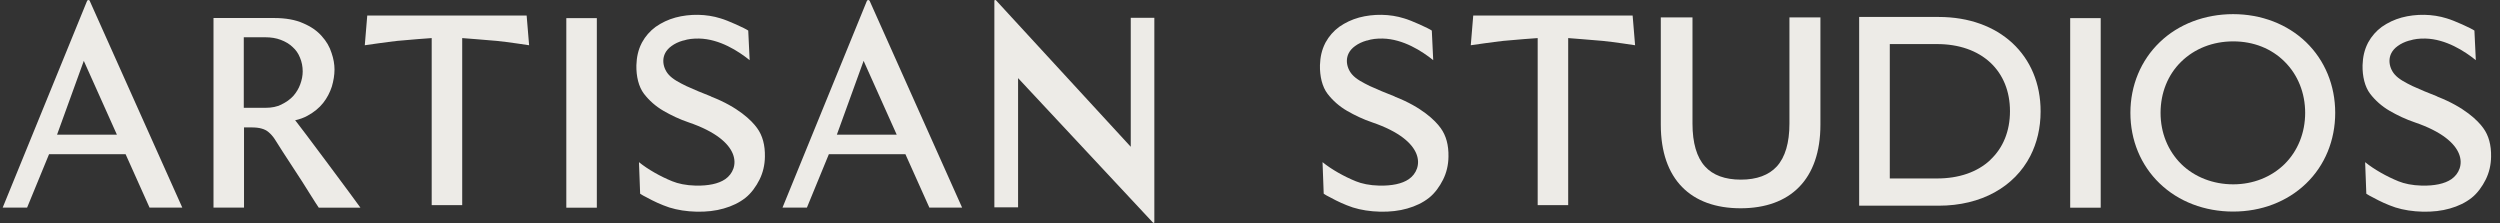 <svg width="213" height="19" viewBox="0 0 213 19" fill="none" xmlns="http://www.w3.org/2000/svg">
<rect x="0" y="0" width="213" height="19" fill="#333333" stroke="none"/>
<g id="Group">
<path id="Vector" d="M50.85 1.545H48.25V17.695H50.85V1.545Z" fill="#EDEBE7"/>
<path id="Vector_2" d="M31.29 1.325L31.08 3.855C31.16 3.845 32.99 3.575 33.83 3.485C34.68 3.395 36.76 3.245 36.78 3.245V17.475H39.38V3.245C39.38 3.245 41.47 3.405 42.33 3.485C43.19 3.565 45.08 3.855 45.08 3.855L44.87 1.325H31.29Z" fill="#EDEBE7"/>
<path id="Vector_3" d="M25.12 10.255C25.52 10.165 25.89 10.035 26.21 9.855C26.74 9.565 27.19 9.205 27.53 8.775C27.87 8.345 28.11 7.875 28.27 7.385C28.42 6.885 28.5 6.385 28.5 5.915C28.5 5.485 28.42 5.005 28.25 4.515C28.09 3.995 27.81 3.515 27.42 3.085C27.03 2.635 26.5 2.265 25.84 1.985C25.18 1.685 24.34 1.535 23.35 1.535H18.19V17.685H20.79V10.855H21.4C21.76 10.855 22.06 10.885 22.29 10.955C22.52 11.015 22.71 11.115 22.89 11.265C23.08 11.425 23.26 11.625 23.42 11.875C23.6 12.155 23.82 12.495 24.08 12.915L25.76 15.495C25.98 15.835 26.95 17.405 27.16 17.695H30.71C30.51 17.385 25.36 10.475 25.22 10.335C25.2 10.305 25.17 10.285 25.15 10.255H25.12ZM23.98 8.905C23.6 9.095 23.15 9.185 22.63 9.185H20.77V3.175H22.59C23.09 3.175 23.53 3.245 23.92 3.395C24.32 3.545 24.66 3.745 24.94 4.015C25.21 4.255 25.42 4.555 25.56 4.915C25.71 5.265 25.79 5.665 25.79 6.085C25.79 6.435 25.72 6.805 25.58 7.185C25.45 7.545 25.25 7.875 24.99 8.175C24.72 8.465 24.39 8.705 23.99 8.895L23.98 8.905Z" fill="#EDEBE7"/>
<path id="Vector_4" d="M60.58 8.215C59.84 7.925 59.13 7.635 58.48 7.335C57.87 7.035 57.3 6.745 56.95 6.335C56.44 5.745 56.21 4.645 57.21 3.925C57.48 3.725 57.81 3.565 58.2 3.455H58.23C58.62 3.325 59.07 3.275 59.57 3.285C61.32 3.325 62.91 4.355 63.87 5.125L63.75 2.605C63.51 2.425 62 1.735 61.39 1.565C60.19 1.185 58.78 1.165 57.55 1.495C56.93 1.665 56.37 1.935 55.88 2.275L55.85 2.295C55.38 2.645 54.99 3.085 54.7 3.615L54.66 3.695C54.38 4.245 54.24 4.865 54.22 5.555C54.2 6.495 54.41 7.395 54.87 7.995C55.31 8.565 55.86 9.055 56.53 9.445C57.19 9.825 57.9 10.165 58.67 10.425C63.3 12.005 63.05 14.395 61.79 15.265C61.21 15.665 60.33 15.835 59.28 15.815C58.44 15.795 57.77 15.645 57.28 15.445C56.29 15.045 55.2 14.435 54.44 13.815L54.54 16.505C54.69 16.605 54.86 16.705 55.09 16.815C55.73 17.165 56.31 17.435 57.02 17.675C57.72 17.895 58.5 18.015 59.34 18.035C60.19 18.055 60.97 17.965 61.66 17.765C62.37 17.565 62.99 17.265 63.5 16.865C64.01 16.465 64.42 15.885 64.71 15.305C65 14.725 65.16 14.065 65.17 13.355C65.19 12.365 64.97 11.545 64.5 10.905C64.05 10.275 62.89 9.125 60.6 8.235L60.58 8.215Z" fill="#EDEBE7"/>
<path id="Vector_5" d="M7.65 0.075C7.61 -0.025 7.47 -0.025 7.42 0.075L0.23 17.685H2.31L4.18 13.135H10.7L12.74 17.685H15.53L7.64 0.065L7.65 0.075ZM4.86 11.475L7.14 5.185L9.96 11.475H4.86Z" fill="#EDEBE7"/>
<path id="Vector_6" d="M74.09 0.075C74.05 -0.025 73.91 -0.025 73.86 0.075L66.67 17.685H68.75L70.62 13.135H77.14L79.18 17.685H81.97L74.09 0.065V0.075ZM71.3 11.475L73.58 5.185L76.4 11.475H71.3Z" fill="#EDEBE7"/>
<path id="Vector_7" d="M97.03 1.515H96.34V12.505L84.84 0.005C84.84 0.005 84.72 -0.015 84.72 0.055V17.665H86.74V6.655L98.25 18.985C98.25 18.985 98.35 18.995 98.35 18.945V1.515H97.01H97.03Z" fill="#EDEBE7"/>
<path id="Vector_8" d="M178.98 1.545H176.38V17.695H178.98V1.545Z" fill="#EDEBE7"/>
<path id="Vector_9" d="M125.52 1.325L125.31 3.855C125.39 3.845 127.22 3.575 128.06 3.485C128.91 3.395 130.99 3.245 131.01 3.245V17.475H133.61V3.245C133.61 3.245 135.7 3.405 136.56 3.485C137.42 3.565 139.31 3.855 139.31 3.855L139.1 1.325H125.52Z" fill="#EDEBE7"/>
<path id="Vector_10" d="M118.82 8.215C118.08 7.925 117.37 7.635 116.72 7.335C116.11 7.035 115.54 6.745 115.19 6.335C114.68 5.745 114.45 4.645 115.45 3.925C115.72 3.725 116.05 3.565 116.44 3.455H116.47C116.86 3.325 117.31 3.275 117.81 3.285C119.56 3.325 121.15 4.355 122.11 5.125L121.99 2.605C121.75 2.425 120.24 1.735 119.63 1.565C118.43 1.185 117.02 1.165 115.79 1.495C115.17 1.665 114.61 1.935 114.12 2.275L114.09 2.295C113.62 2.645 113.23 3.085 112.94 3.615L112.9 3.695C112.62 4.245 112.48 4.865 112.46 5.555C112.44 6.495 112.65 7.395 113.11 7.995C113.55 8.565 114.1 9.055 114.77 9.445C115.43 9.825 116.14 10.165 116.91 10.425C121.54 12.005 121.29 14.395 120.03 15.265C119.45 15.665 118.57 15.835 117.52 15.815C116.68 15.795 116.01 15.645 115.52 15.445C114.53 15.045 113.44 14.435 112.68 13.815L112.78 16.505C112.93 16.605 113.1 16.705 113.33 16.815C113.97 17.165 114.55 17.435 115.26 17.675C115.96 17.895 116.74 18.015 117.58 18.035C118.42 18.055 119.21 17.965 119.9 17.765C120.61 17.565 121.23 17.265 121.74 16.865C122.25 16.465 122.66 15.885 122.95 15.305C123.24 14.725 123.4 14.065 123.41 13.355C123.43 12.365 123.21 11.545 122.74 10.905C122.29 10.275 121.13 9.125 118.84 8.235L118.82 8.215Z" fill="#EDEBE7"/>
<path id="Vector_11" d="M207.65 8.215C206.91 7.925 206.2 7.635 205.55 7.335C204.94 7.035 204.37 6.745 204.02 6.335C203.51 5.745 203.28 4.645 204.28 3.925C204.55 3.725 204.88 3.565 205.27 3.455H205.3C205.69 3.325 206.14 3.275 206.64 3.285C208.39 3.325 209.98 4.355 210.94 5.125L210.82 2.605C210.58 2.425 209.07 1.735 208.46 1.565C207.26 1.185 205.85 1.165 204.62 1.495C204 1.665 203.44 1.935 202.95 2.275L202.92 2.295C202.45 2.645 202.06 3.085 201.77 3.615L201.73 3.695C201.45 4.245 201.31 4.865 201.29 5.555C201.27 6.495 201.48 7.395 201.94 7.995C202.38 8.565 202.93 9.055 203.6 9.445C204.26 9.825 204.97 10.165 205.74 10.425C210.37 12.005 210.12 14.395 208.86 15.265C208.28 15.665 207.4 15.835 206.35 15.815C205.51 15.795 204.84 15.645 204.35 15.445C203.36 15.045 202.27 14.435 201.51 13.815L201.61 16.505C201.76 16.605 201.93 16.705 202.16 16.815C202.8 17.165 203.38 17.435 204.09 17.675C204.79 17.895 205.57 18.015 206.41 18.035C207.25 18.055 208.04 17.965 208.73 17.765C209.44 17.565 210.06 17.265 210.57 16.865C211.08 16.465 211.49 15.885 211.78 15.305C212.07 14.725 212.23 14.065 212.24 13.355C212.26 12.365 212.04 11.545 211.57 10.905C211.12 10.275 209.96 9.125 207.67 8.235L207.65 8.215Z" fill="#EDEBE7"/>
<path id="Vector_12" d="M165.18 1.445H158.4V17.525H165.18C168.81 17.525 171.63 15.915 172.98 13.295C173.55 12.185 173.86 10.905 173.86 9.485C173.86 4.705 170.35 1.445 165.18 1.445ZM169.58 13.625C168.47 14.665 166.9 15.205 165.04 15.205H161.01V3.755H165.04C166.9 3.755 168.47 4.305 169.58 5.335C170.67 6.355 171.25 7.785 171.25 9.475C171.25 11.165 170.67 12.595 169.58 13.615V13.625Z" fill="#EDEBE7"/>
<path id="Vector_13" d="M152.46 1.485V10.535C152.46 12.165 152.1 13.395 151.38 14.185C150.7 14.925 149.67 15.305 148.32 15.305C146.97 15.305 145.94 14.925 145.27 14.185C144.56 13.405 144.2 12.175 144.2 10.535V1.485H141.5V10.625C141.5 15.285 144.07 17.745 148.3 17.745C152.53 17.745 155.1 15.285 155.1 10.625V1.485H152.47H152.46Z" fill="#EDEBE7"/>
<path id="Vector_14" d="M196.48 3.595C194.88 2.055 192.67 1.205 190.26 1.205C187.85 1.205 185.6 2.055 184 3.605C182.4 5.145 181.51 7.285 181.51 9.615C181.51 11.945 182.39 14.075 184 15.625C185.61 17.175 187.83 18.025 190.26 18.025C192.69 18.025 194.88 17.175 196.48 15.635C198.08 14.095 198.96 11.955 198.96 9.615C198.96 7.275 198.08 5.145 196.48 3.595ZM194.65 13.975C193.52 15.085 191.97 15.705 190.27 15.705C188.57 15.705 186.98 15.095 185.84 13.975C184.71 12.855 184.08 11.315 184.08 9.615C184.08 7.915 184.7 6.365 185.84 5.255C186.97 4.145 188.54 3.525 190.27 3.525C192 3.525 193.53 4.135 194.65 5.255C195.78 6.375 196.4 7.925 196.4 9.615C196.4 11.305 195.78 12.855 194.65 13.975Z" fill="#EDEBE7"/>
</g>
</svg>
